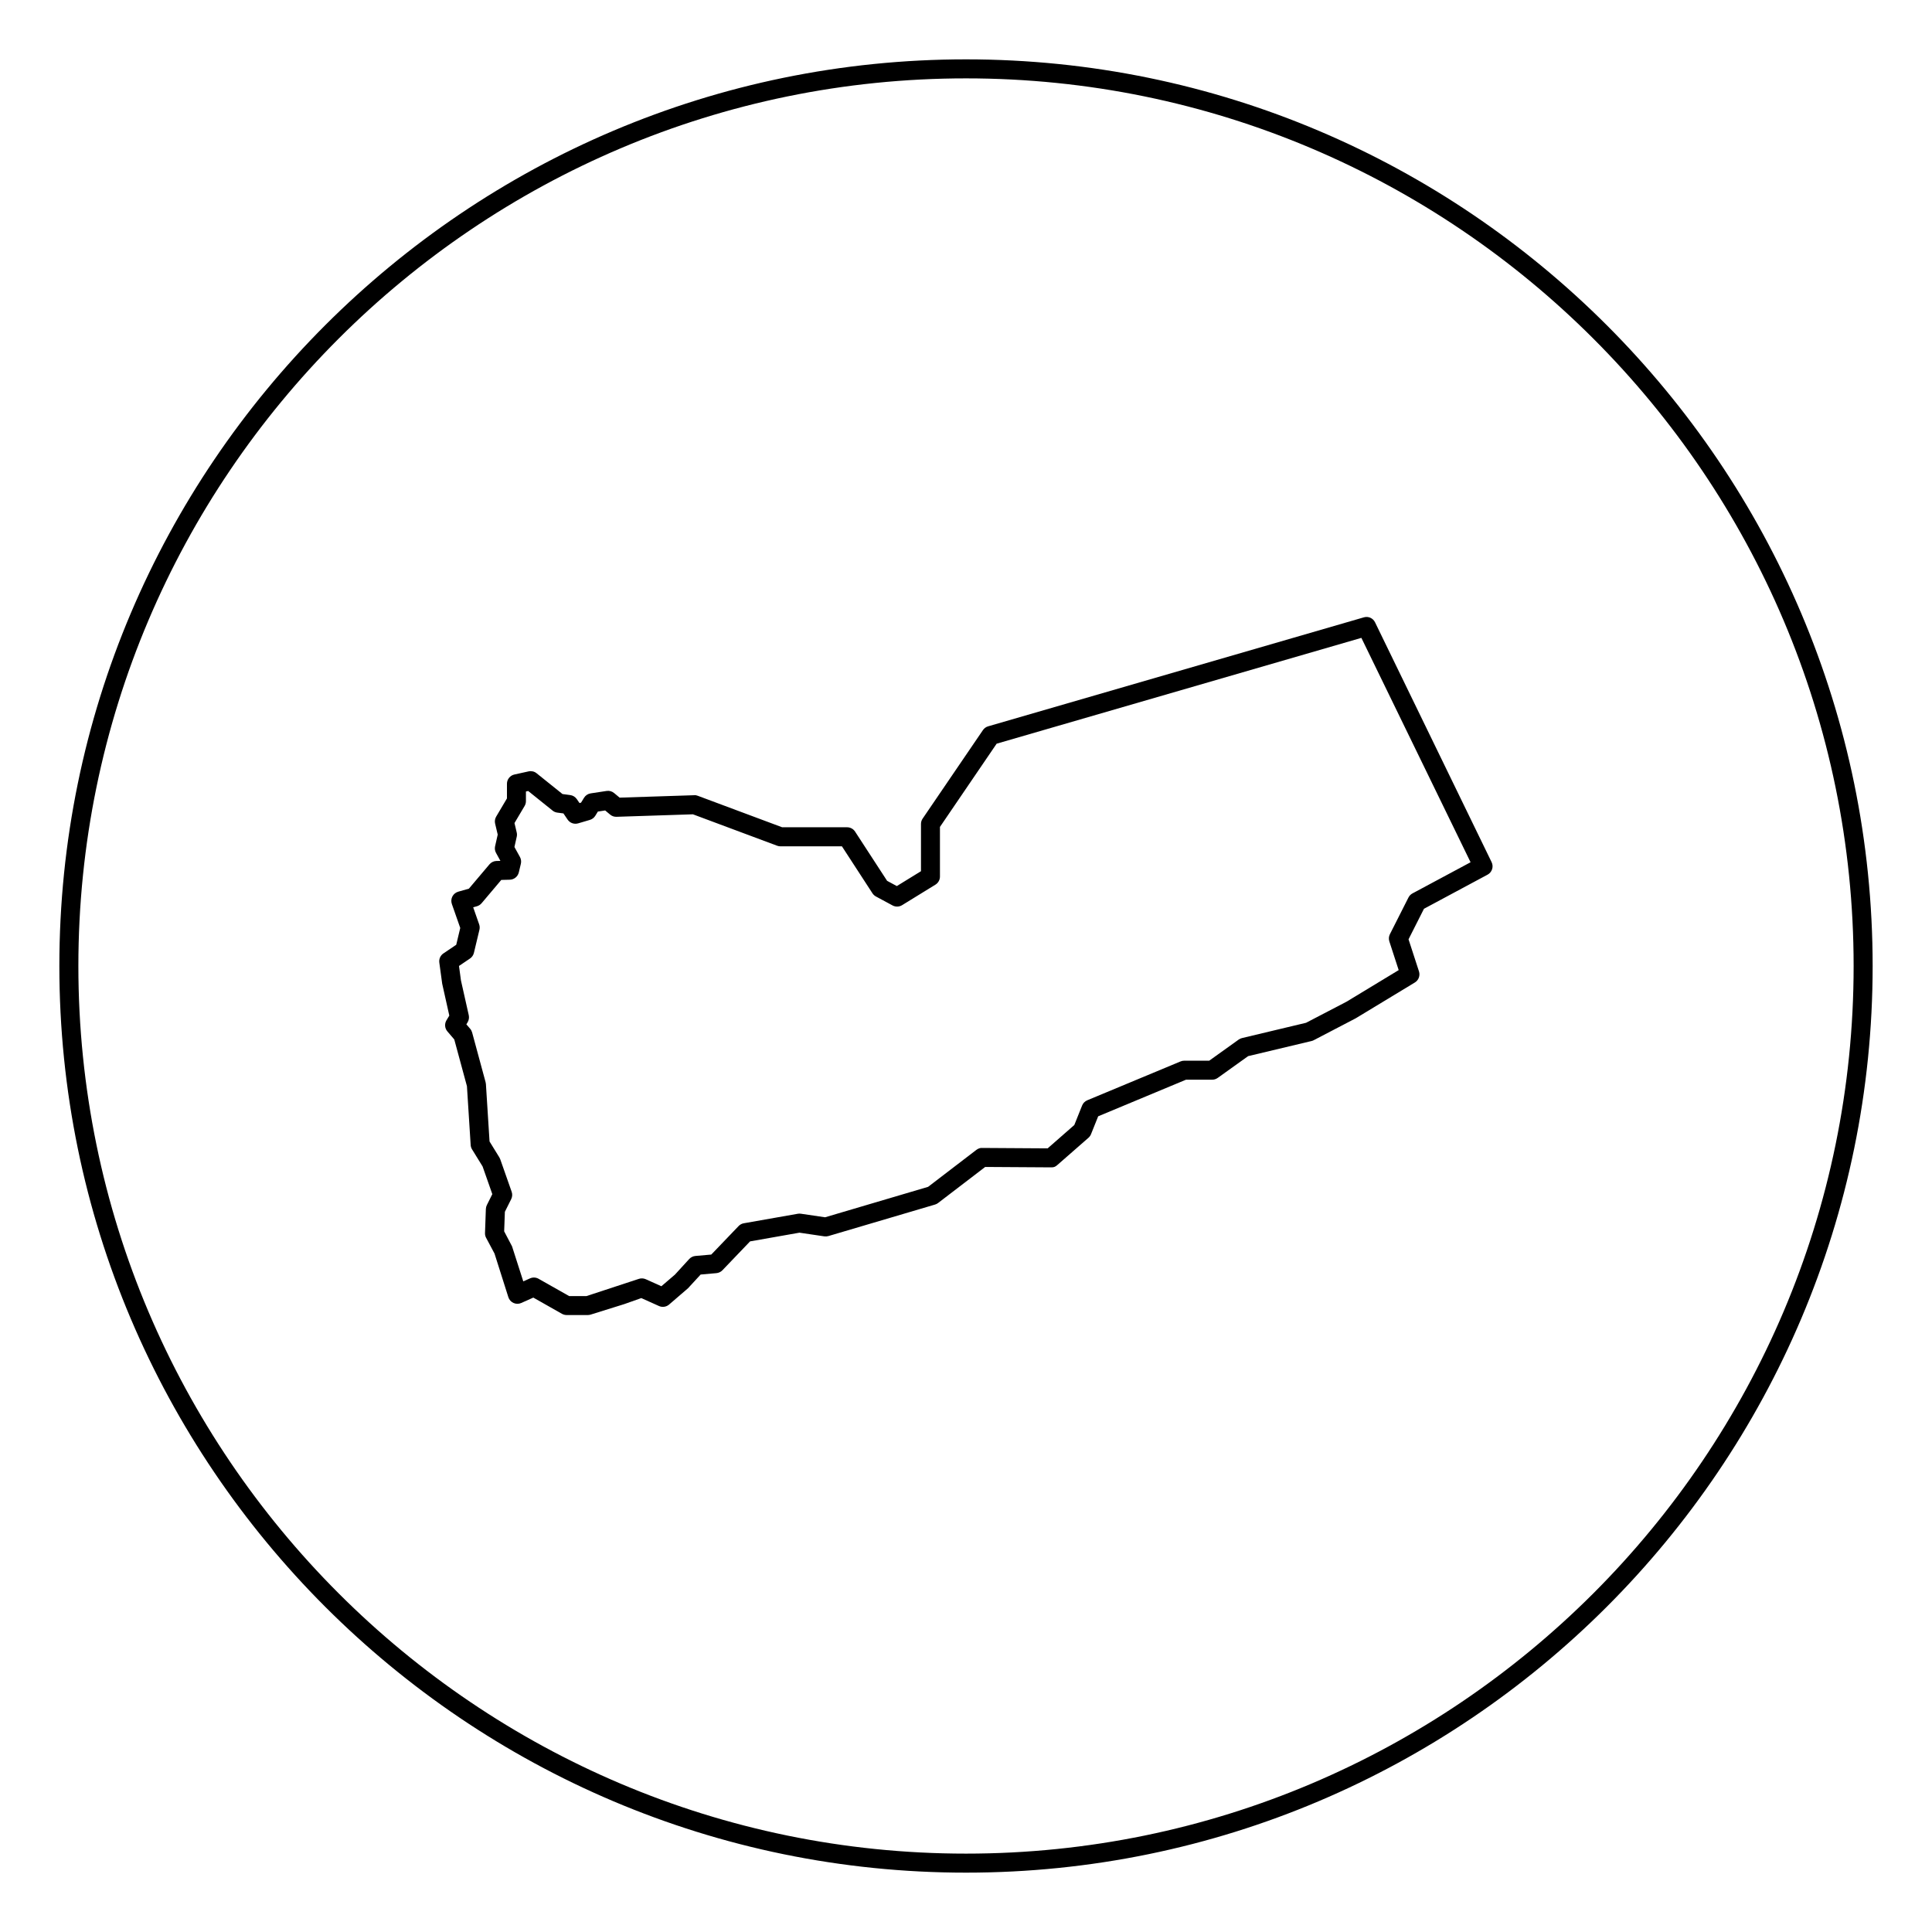 <?xml version="1.0" encoding="UTF-8"?>
<!-- Uploaded to: ICON Repo, www.iconrepo.com, Generator: ICON Repo Mixer Tools -->
<svg fill="#000000" width="800px" height="800px" version="1.1" viewBox="144 144 512 512" xmlns="http://www.w3.org/2000/svg">
 <g>
  <path d="m400 159.73c-132.49 0-240.27 107.79-240.27 240.27 0 132.48 107.78 240.27 240.27 240.27 132.48 0 240.27-107.79 240.27-240.27 0-132.48-107.78-240.27-240.27-240.27zm0 475.5c-129.71 0-235.23-105.52-235.23-235.23 0-129.71 105.52-235.23 235.23-235.23 129.7 0 235.23 105.52 235.23 235.23 0 129.7-105.52 235.23-235.23 235.23z"/>
  <path d="m508.4 308.92c-0.535-1.102-1.773-1.672-2.969-1.316l-99.574 28.883c-0.559 0.16-1.047 0.52-1.375 1.004l-15.973 23.449c-0.289 0.418-0.438 0.91-0.438 1.414v12.523l-6.402 3.941-2.574-1.387-8.488-13.047c-0.465-0.715-1.258-1.148-2.109-1.148h-17.215l-22.344-8.34c-0.312-0.117-0.637-0.203-0.961-0.156l-19.77 0.645-1.461-1.219c-0.555-0.465-1.289-0.672-1.996-0.555l-4.211 0.641c-0.734 0.109-1.387 0.543-1.773 1.18l-0.777 1.27-0.414 0.121-0.707-1.039c-0.402-0.594-1.043-0.988-1.754-1.082l-2.051-0.273-6.867-5.512c-0.59-0.48-1.359-0.656-2.117-0.492l-3.754 0.828c-1.152 0.25-1.98 1.273-1.98 2.457v3.883l-2.848 4.805c-0.332 0.559-0.438 1.23-0.289 1.863l0.691 2.918-0.699 3.094c-0.133 0.598-0.047 1.23 0.258 1.77l1.152 2.098-1.039 0.023c-0.719 0.02-1.391 0.344-1.855 0.891l-5.453 6.449-2.832 0.805c-0.664 0.191-1.223 0.648-1.547 1.266-0.316 0.621-0.367 1.336-0.137 1.996l2.223 6.348-1.066 4.457-3.394 2.289c-0.797 0.535-1.219 1.477-1.09 2.43l0.766 5.613 1.883 8.438-0.75 1.238c-0.559 0.934-0.469 2.121 0.242 2.949l1.824 2.133 3.356 12.383 0.988 15.582c0.023 0.414 0.152 0.812 0.367 1.16l2.793 4.527 2.578 7.34-1.445 2.891c-0.16 0.324-0.25 0.676-0.266 1.039l-0.227 6.387c-0.016 0.438 0.086 0.871 0.293 1.258l2.227 4.172 3.668 11.559c0.215 0.684 0.715 1.246 1.371 1.535 0.648 0.297 1.406 0.293 2.055 0l3.188-1.426 7.586 4.297c0.379 0.211 0.805 0.328 1.238 0.328h5.606c0.258 0 0.508-0.039 0.746-0.109l8.906-2.781 4.539-1.605 4.684 2.106c0.887 0.398 1.934 0.25 2.672-0.387l5.023-4.324 3.344-3.633 4.176-0.371c0.609-0.055 1.176-0.328 1.598-0.766l7.324-7.648 13.09-2.309 6.578 0.973c0.367 0.051 0.734 0.023 1.082-0.074l28.27-8.352c0.297-0.086 0.57-0.227 0.816-0.418l12.473-9.547 17.453 0.109c0.797 0.035 1.215-0.215 1.672-0.625l8.242-7.211c0.301-0.262 0.527-0.594 0.68-0.961l1.898-4.734 23.27-9.699h6.938c0.523 0 1.039-0.168 1.465-0.469l8.066-5.777 16.801-4.004c0.203-0.047 0.395-0.121 0.578-0.215l11.125-5.801 15.68-9.496c1.004-0.609 1.449-1.824 1.094-2.938l-2.769-8.508 4.09-8.09 16.852-9.039c1.188-0.637 1.668-2.106 1.074-3.32zm9.918 71.844c-0.453 0.242-0.828 0.621-1.059 1.082l-4.922 9.73c-0.301 0.594-0.352 1.281-0.145 1.914l2.473 7.598-13.836 8.383-10.707 5.578-16.977 4.051c-0.312 0.074-0.613 0.211-0.883 0.402l-7.809 5.594h-6.629c-0.332 0-0.664 0.066-0.969 0.195l-24.719 10.297c-0.625 0.262-1.117 0.762-1.367 1.391l-2.066 5.16-7.062 6.188-17.355-0.109c-0.473-0.066-1.102 0.18-1.547 0.52l-12.785 9.789-27.293 8.066-6.43-0.945c-0.273-0.039-0.535-0.039-0.805 0.012l-14.305 2.519c-0.523 0.09-1.008 0.348-1.379 0.734l-7.246 7.559-4.207 0.371c-0.625 0.055-1.203 0.344-1.633 0.801l-3.789 4.144-3.594 3.078-4.144-1.863c-0.594-0.262-1.266-0.289-1.875-0.074l-13.852 4.551h-4.559l-8.117-4.594c-0.695-0.395-1.535-0.43-2.266-0.105l-1.785 0.797-2.977-9.281-2.09-3.984 0.188-5.176 1.676-3.356c0.309-0.609 0.348-1.32 0.121-1.961l-3.023-8.605c-0.059-0.172-0.137-0.332-0.23-0.488l-2.606-4.227-0.961-15.211c-0.012-0.168-0.039-0.332-0.086-0.5l-3.57-13.18c-0.102-0.363-0.277-0.695-0.52-0.977l-1.008-1.176 0.332-0.543c0.332-0.555 0.449-1.223 0.309-1.859l-2.07-9.219-0.523-3.848 2.91-1.965c0.523-0.352 0.898-0.887 1.043-1.5l1.465-6.133c0.109-0.469 0.09-0.961-0.074-1.422l-1.582-4.523 0.996-0.281c0.48-0.137 0.906-0.418 1.23-0.797l5.219-6.176 2.262-0.059c1.145-0.031 2.117-0.828 2.383-1.934l0.543-2.289c0.145-0.609 0.059-1.254-0.246-1.805l-1.457-2.641 0.613-2.731c0.086-0.371 0.082-0.754-0.012-1.129l-0.586-2.488 2.68-4.523c0.23-0.387 0.352-0.832 0.352-1.285v-2.551l0.598-0.133 6.473 5.199c0.352 0.289 0.785 0.469 1.238 0.527l1.629 0.215 1.102 1.629c0.613 0.91 1.742 1.316 2.801 1.004l3.113-0.918c0.598-0.176 1.113-0.57 1.438-1.109l0.672-1.098 1.934-0.293 1.324 1.102c0.48 0.398 1.043 0.598 1.699 0.578l20.234-0.66 22.305 8.324c0.281 0.105 0.578 0.16 0.883 0.16h16.297l8.09 12.445c0.23 0.352 0.543 0.645 0.918 0.848l4.418 2.379c0.785 0.418 1.75 0.395 2.516-0.074l8.836-5.438c0.746-0.457 1.199-1.27 1.199-2.144v-13.156l15.023-22.059 96.66-28.043 28.938 59.465z"/>
 </g>
</svg>